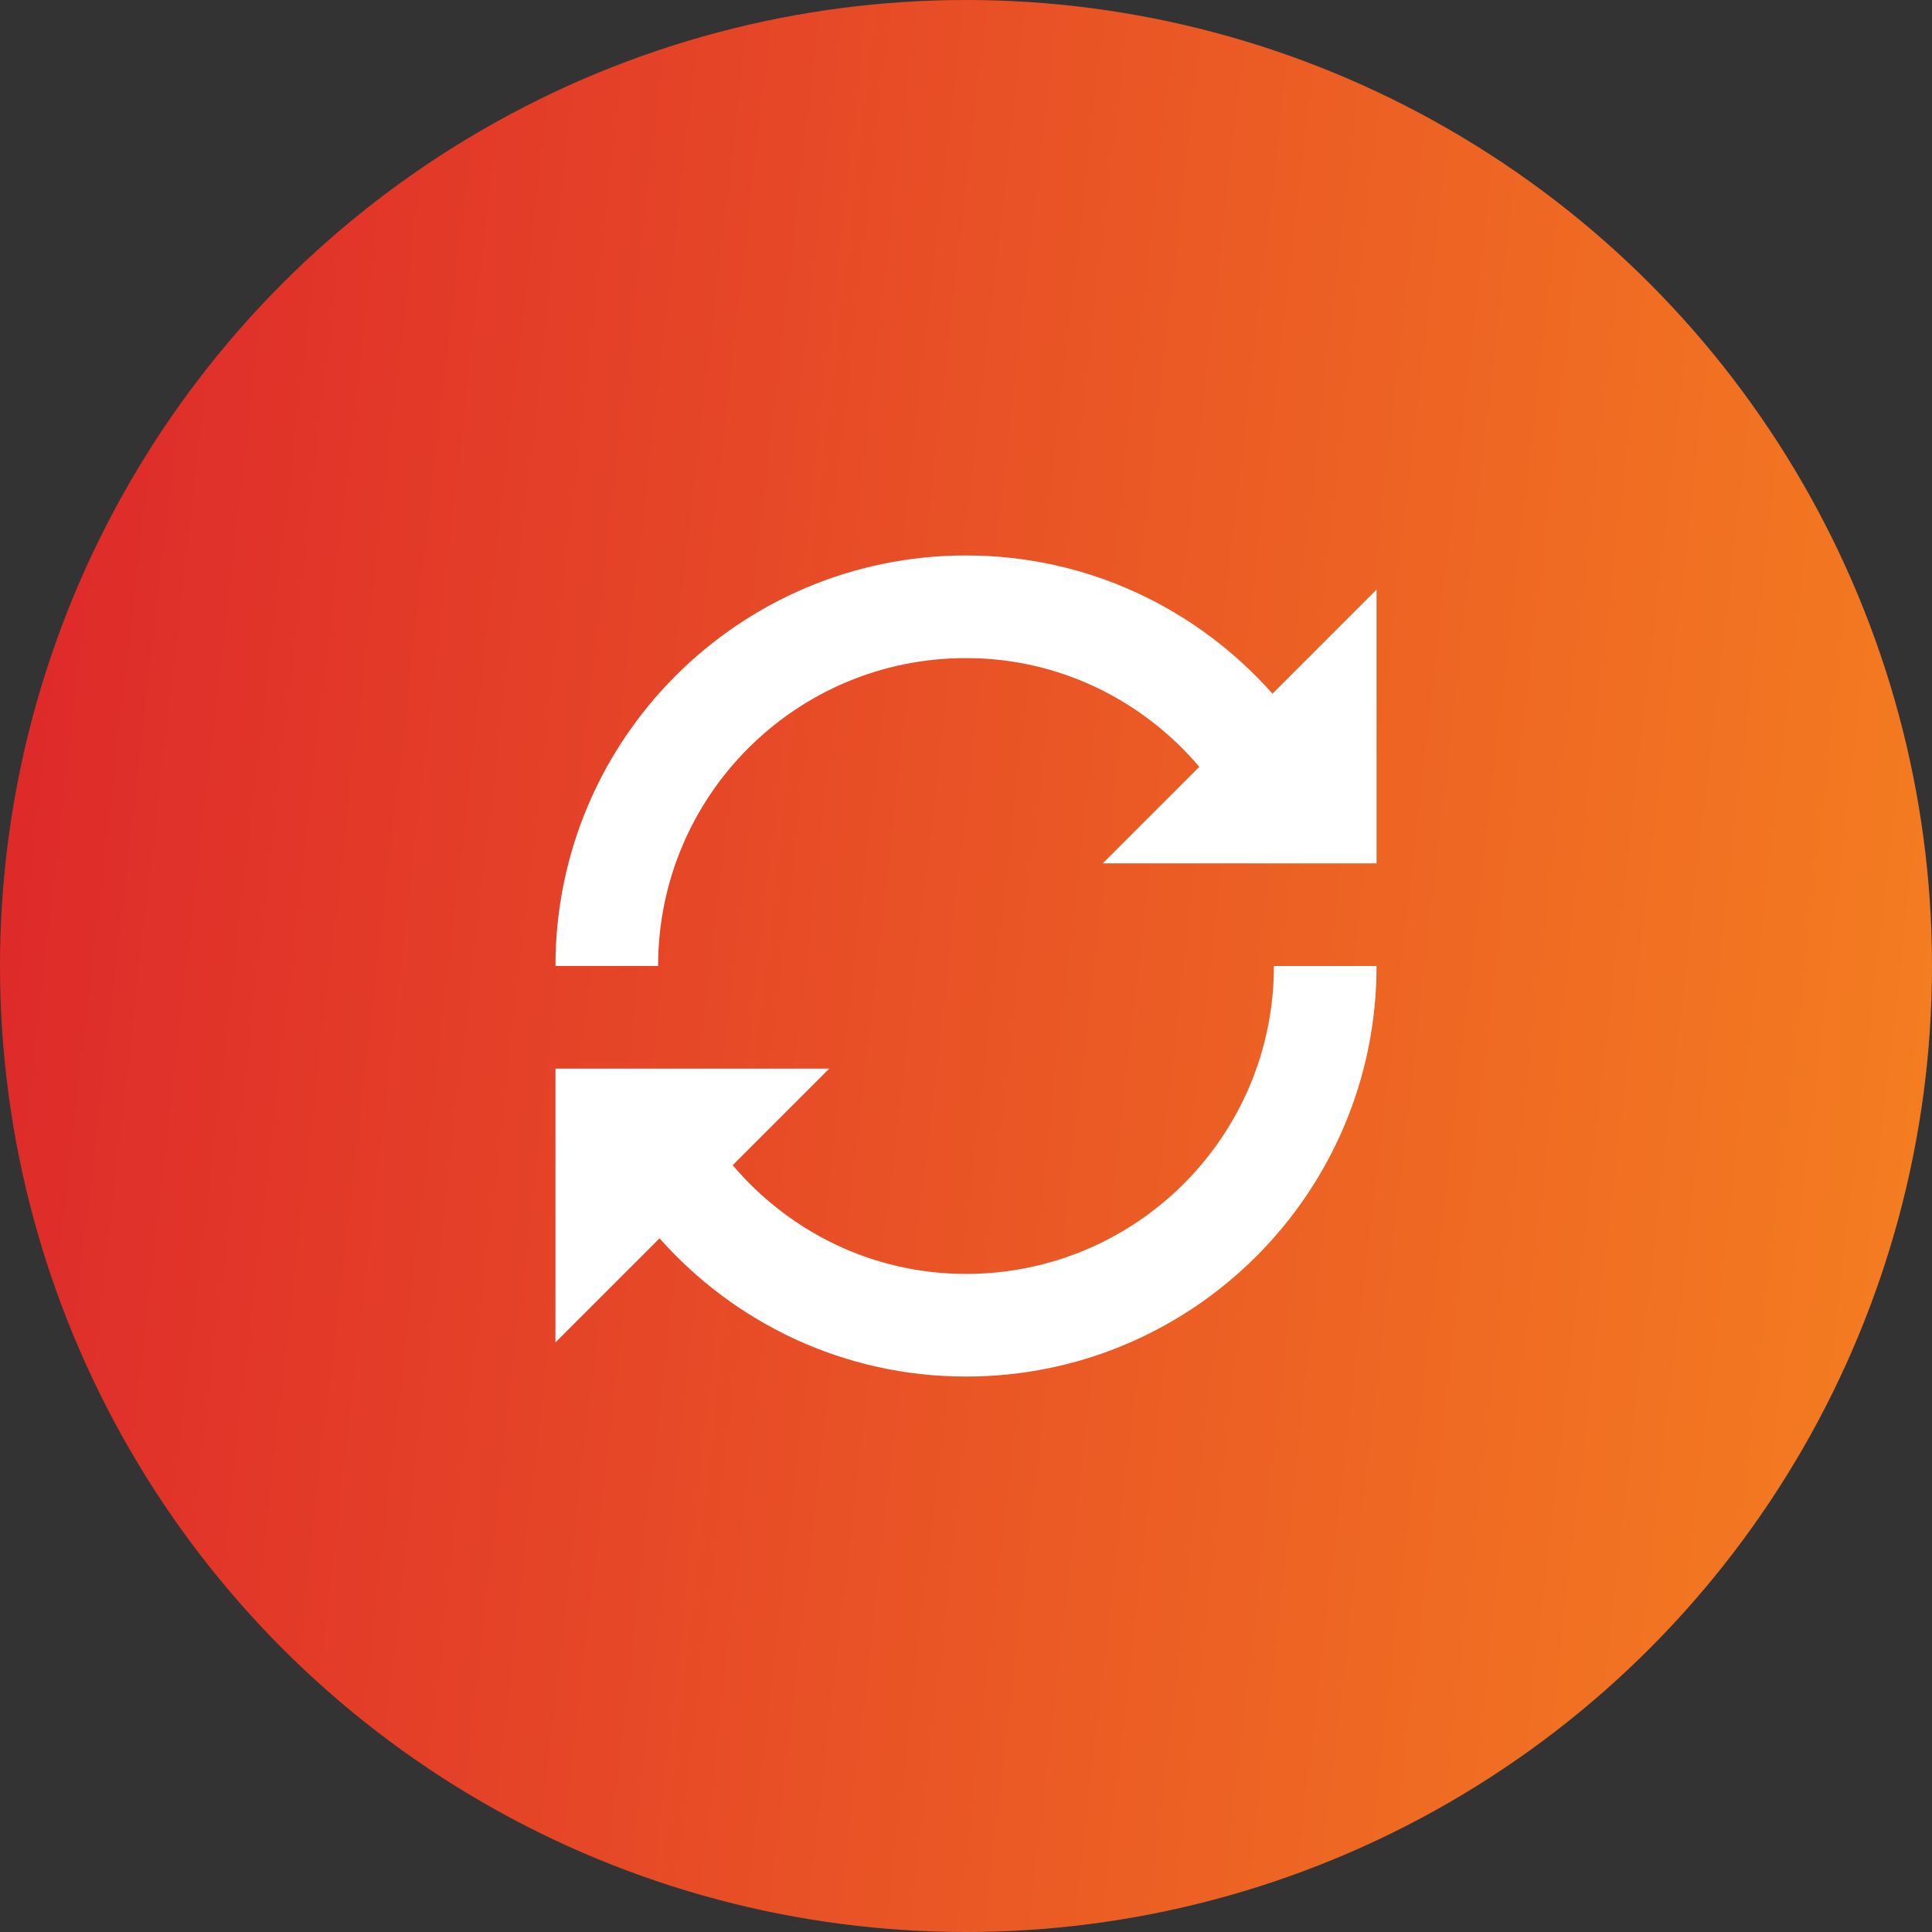 <svg width="80" height="80" fill="none" xmlns="http://www.w3.org/2000/svg"><rect width="100%" height="100%" fill="#333333" stroke="none"/><circle cx="40" cy="40" r="40" fill="url(#paint0_linear_1017_152)"/><g clip-path="url(#clip0_1017_152)"><path d="M52.69 28.724C49.582 25.218 45.06 23 40 23c-9.39 0-17 7.61-17 17h4.25c0-7.046 5.704-12.75 12.75-12.75 3.885 0 7.331 1.76 9.662 4.502l-3.998 3.998H57V24.415l-4.31 4.31zM40 52.75c-3.885 0-7.331-1.76-9.662-4.502l3.998-3.998H23v11.336l4.31-4.31C30.418 54.782 34.947 57 40 57c9.39 0 17-7.61 17-17h-4.25c0 7.046-5.704 12.75-12.75 12.75z" fill="#fff"/></g><defs><linearGradient id="paint0_linear_1017_152" x1="0" y1="0" x2="87.541" y2="10.003" gradientUnits="userSpaceOnUse"><stop stop-color="#DD262B"/><stop offset="1" stop-color="#F58020"/></linearGradient><clipPath id="clip0_1017_152"><path fill="#fff" transform="translate(23 23)" d="M0 0h34v34H0z"/></clipPath></defs></svg>